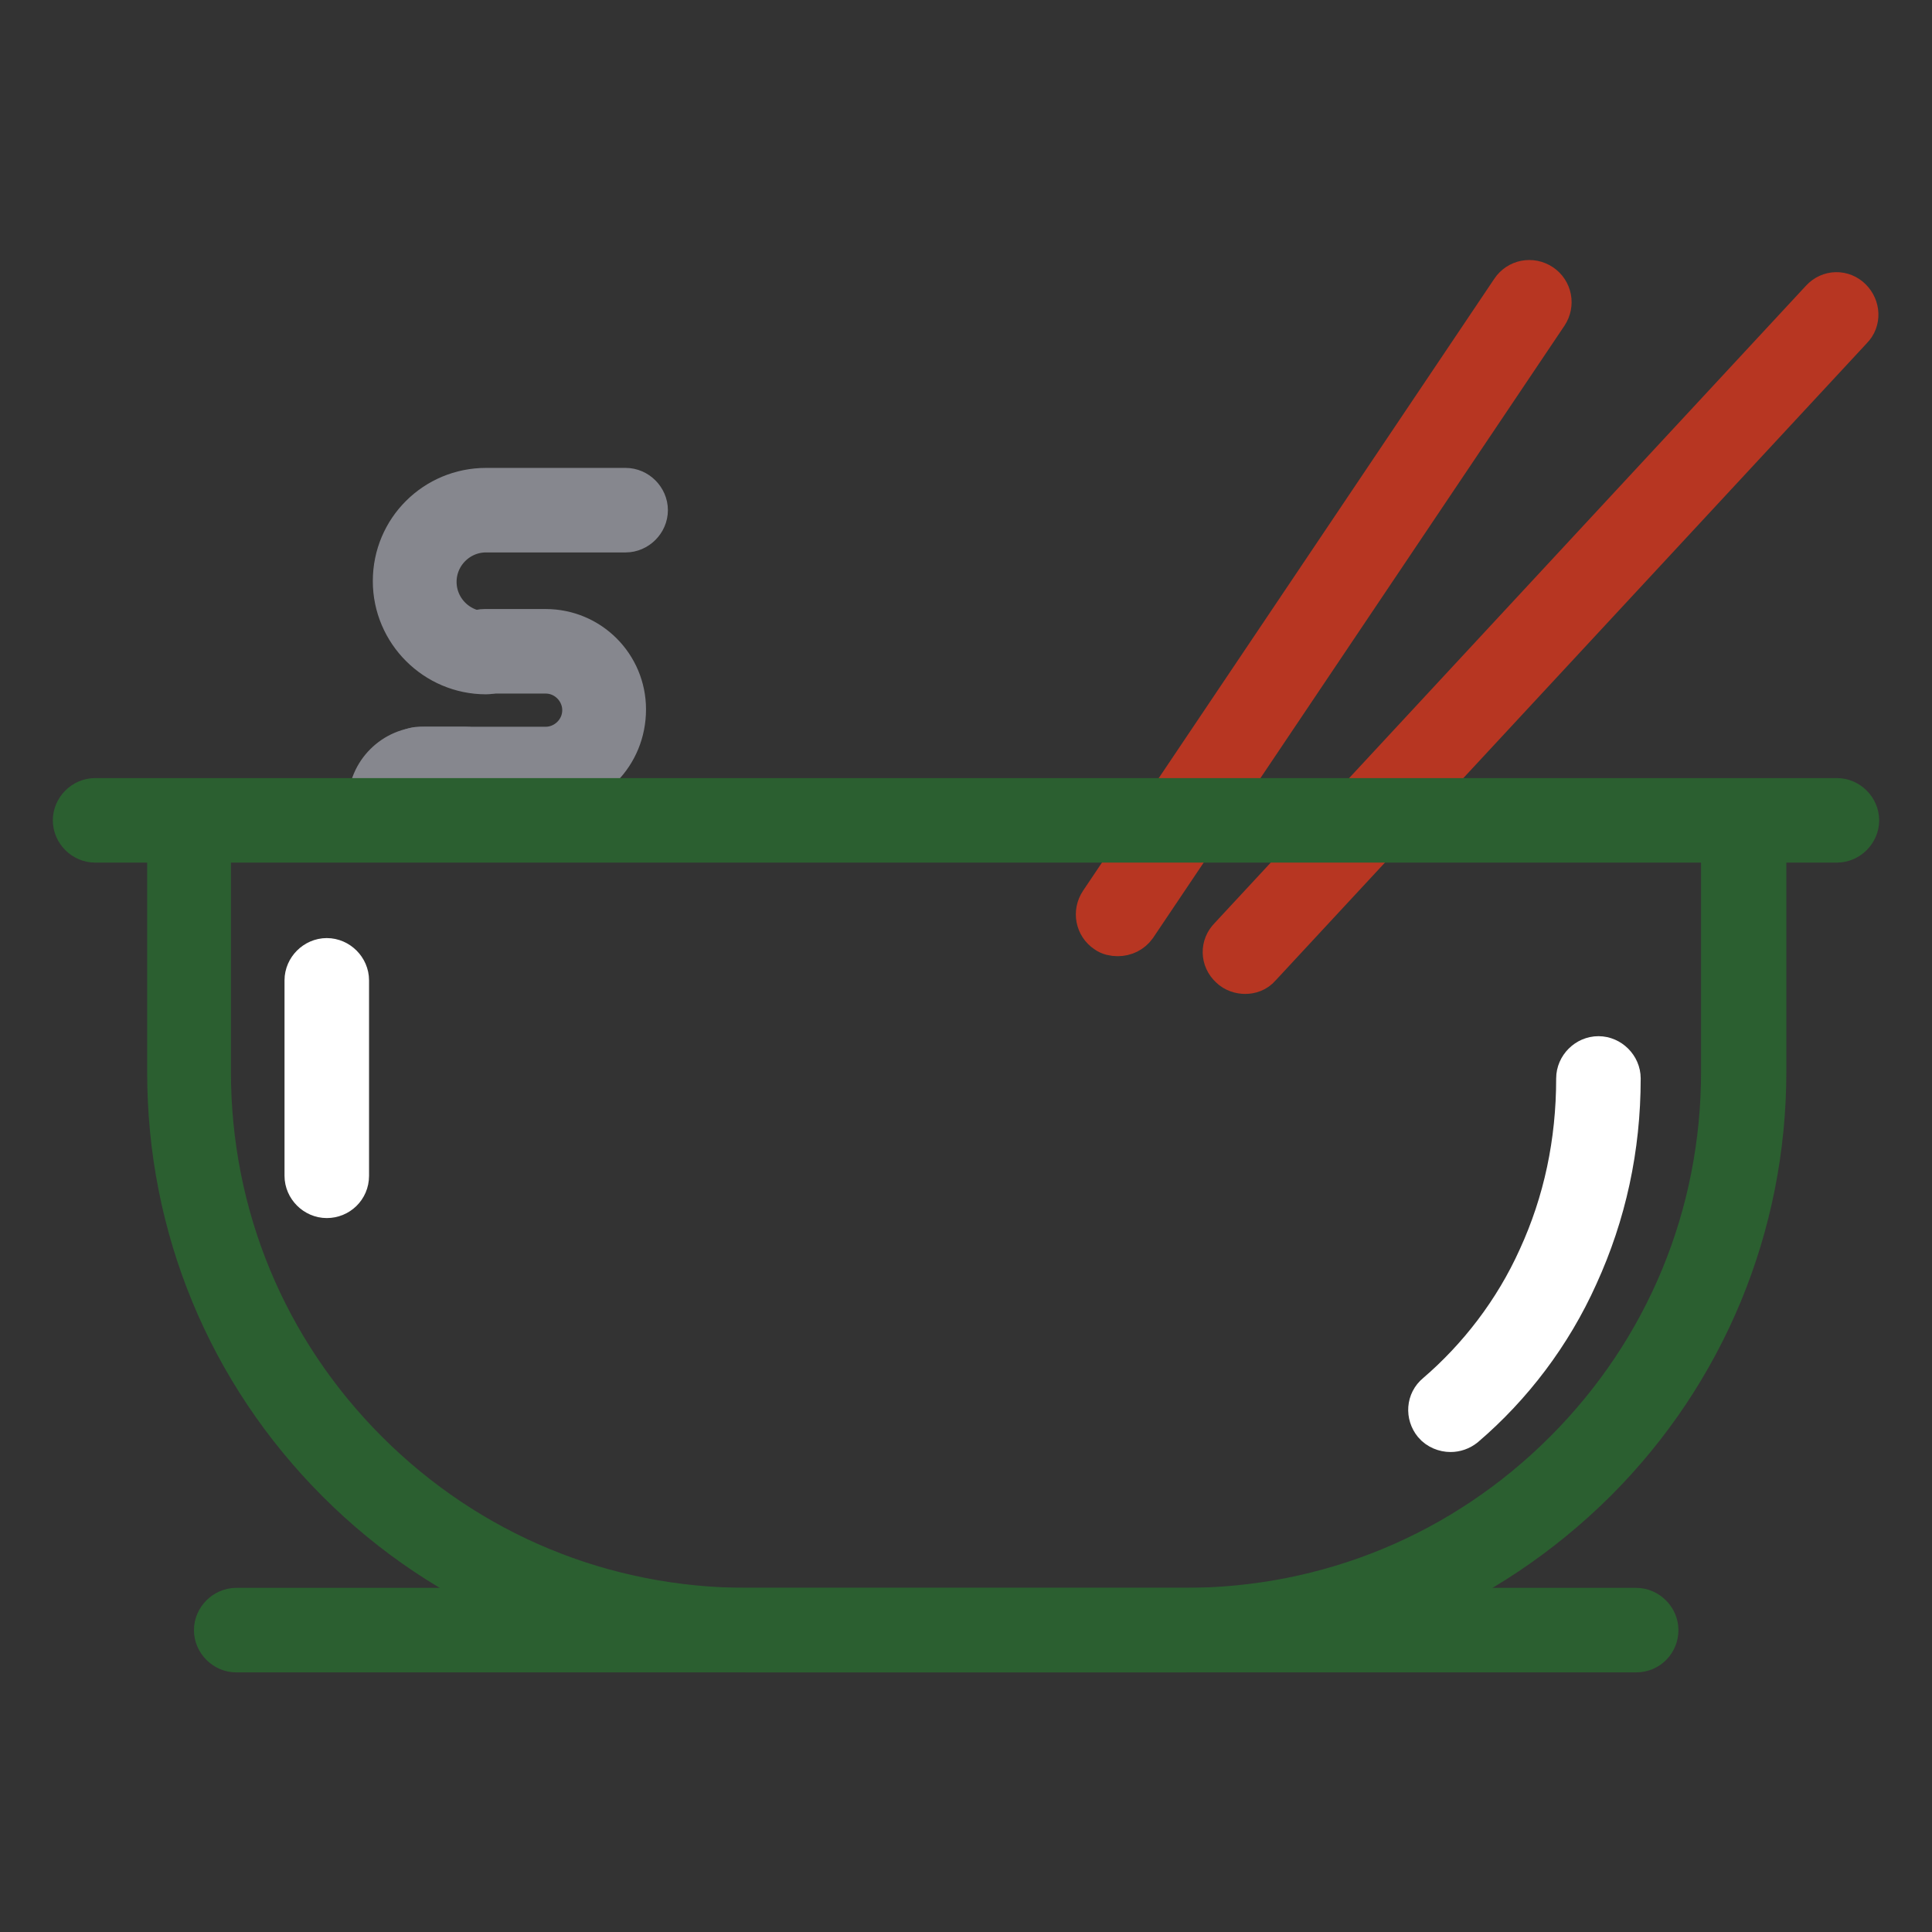 <?xml version="1.0" encoding="utf-8"?>
<!-- Svg Vector Icons : http://www.onlinewebfonts.com/icon -->
<!DOCTYPE svg PUBLIC "-//W3C//DTD SVG 1.1//EN" "http://www.w3.org/Graphics/SVG/1.1/DTD/svg11.dtd">
<svg version="1.1" xmlns="http://www.w3.org/2000/svg" xmlns:xlink="http://www.w3.org/1999/xlink" x="0px" y="0px" viewBox="0 0 256 256" enable-background="new 0 0 256 256" xml:space="preserve">
<rect x="0" y="0" width="256" height="256" fill="#333333" stroke="none"/>
<g> <path stroke-width="6" fill-opacity="0" stroke="#b73622"  d="M148.1,123.7c-0.5,0-1-0.1-1.4-0.4c-1.2-0.8-1.5-2.4-0.7-3.6l54.5-81.1c0.8-1.2,2.4-1.5,3.6-0.7 c1.2,0.8,1.5,2.4,0.7,3.6l-54.5,81.1C149.8,123.3,149,123.7,148.1,123.7z M165,128.7c-0.6,0-1.3-0.2-1.8-0.7 c-1.1-1-1.1-2.6-0.1-3.6l78.4-84.5c1-1.1,2.6-1.1,3.6-0.1c1,1,1.1,2.6,0.1,3.6l-78.4,84.5C166.3,128.5,165.6,128.7,165,128.7z"/> <path stroke-width="6" fill-opacity="0" stroke="#86878e"  d="M64.4,89c-6.6,0-12-5.4-12-12c0-6.7,5.4-12,12-12h18.5c1.4,0,2.6,1.2,2.6,2.6c0,1.4-1.2,2.6-2.6,2.6H64.4 c-3.8,0-6.9,3.1-6.9,6.9s3.1,6.9,6.9,6.9c1.4,0,2.6,1.2,2.6,2.6S65.8,89,64.4,89z"/> <path stroke-width="6" fill-opacity="0" stroke="#86878e"  d="M72.3,104.5H55.6c-1.4,0-2.6-1.2-2.6-2.6s1.2-2.6,2.6-2.6h16.7c2.8,0,5.2-2.3,5.2-5.2 c0-2.8-2.3-5.2-5.2-5.2h-8.1c-1.4,0-2.6-1.2-2.6-2.6c0-1.4,1.2-2.6,2.6-2.6h8.1c5.7,0,10.3,4.6,10.3,10.3 C82.6,99.9,78,104.5,72.3,104.5z"/> <path stroke-width="6" fill-opacity="0" stroke="#86878e"  d="M51.7,109c-1.4,0-2.6-1.2-2.6-2.6c0-3.9,3.2-7.1,7.1-7.1h5.5c1.4,0,2.6,1.2,2.6,2.6s-1.2,2.6-2.6,2.6h-5.5 c-1.1,0-1.9,0.8-1.9,1.9C54.3,107.9,53.2,109,51.7,109z"/> <path stroke-width="6" fill-opacity="0" stroke="#81c03f"  d="M157,216H99c-40.9,0-74-33.1-74-74v-33.3h206V142C231,182.9,197.9,216,157,216z"/> <path stroke-width="6" fill-opacity="0" stroke="#2b5f30"  d="M157,218.6H99c-20.4,0-39.7-8-54.1-22.4c-14.5-14.5-22.4-33.7-22.4-54.1v-33.3c0-1.4,1.2-2.6,2.6-2.6h206 c1.4,0,2.6,1.2,2.6,2.6V142c0,20.4-8,39.7-22.4,54.1C196.7,210.6,177.5,218.6,157,218.6z M27.6,111.3V142c0,19.1,7.4,37,20.9,50.5 C62,206,79.9,213.4,99,213.4H157c19.1,0,37-7.4,50.5-20.9c13.5-13.5,20.9-31.4,20.9-50.5v-30.8H27.6z"/> <path stroke-width="6" fill-opacity="0" stroke="#2b5f30"  d="M216.8,218.6H31.3c-1.4,0-2.6-1.2-2.6-2.6s1.2-2.6,2.6-2.6h185.5c1.4,0,2.6,1.2,2.6,2.6 S218.3,218.6,216.8,218.6z M243.4,111.3H12.6c-1.4,0-2.6-1.2-2.6-2.6s1.2-2.6,2.6-2.6h230.8c1.4,0,2.6,1.2,2.6,2.6 S244.8,111.3,243.4,111.3z"/> <path stroke-width="6" fill-opacity="0" stroke="#ffffff"  d="M43.3,158.4c-1.4,0-2.6-1.2-2.6-2.6v-25.9c0-1.4,1.2-2.6,2.6-2.6c1.4,0,2.6,1.2,2.6,2.6v25.9 C45.9,157.3,44.7,158.4,43.3,158.4z M192.2,189.4c-0.7,0-1.5-0.3-2-0.9c-0.9-1.1-0.8-2.7,0.3-3.6c5.6-4.8,10.4-11,13.6-18.1 c3.4-7.4,5.1-15.4,5.1-23.9c0-1.4,1.2-2.6,2.6-2.6s2.6,1.2,2.6,2.6c0,9.2-1.9,17.9-5.6,26c-3.5,7.8-8.7,14.6-14.9,19.9 C193.4,189.2,192.8,189.4,192.2,189.4L192.2,189.4z"/></g>
</svg>